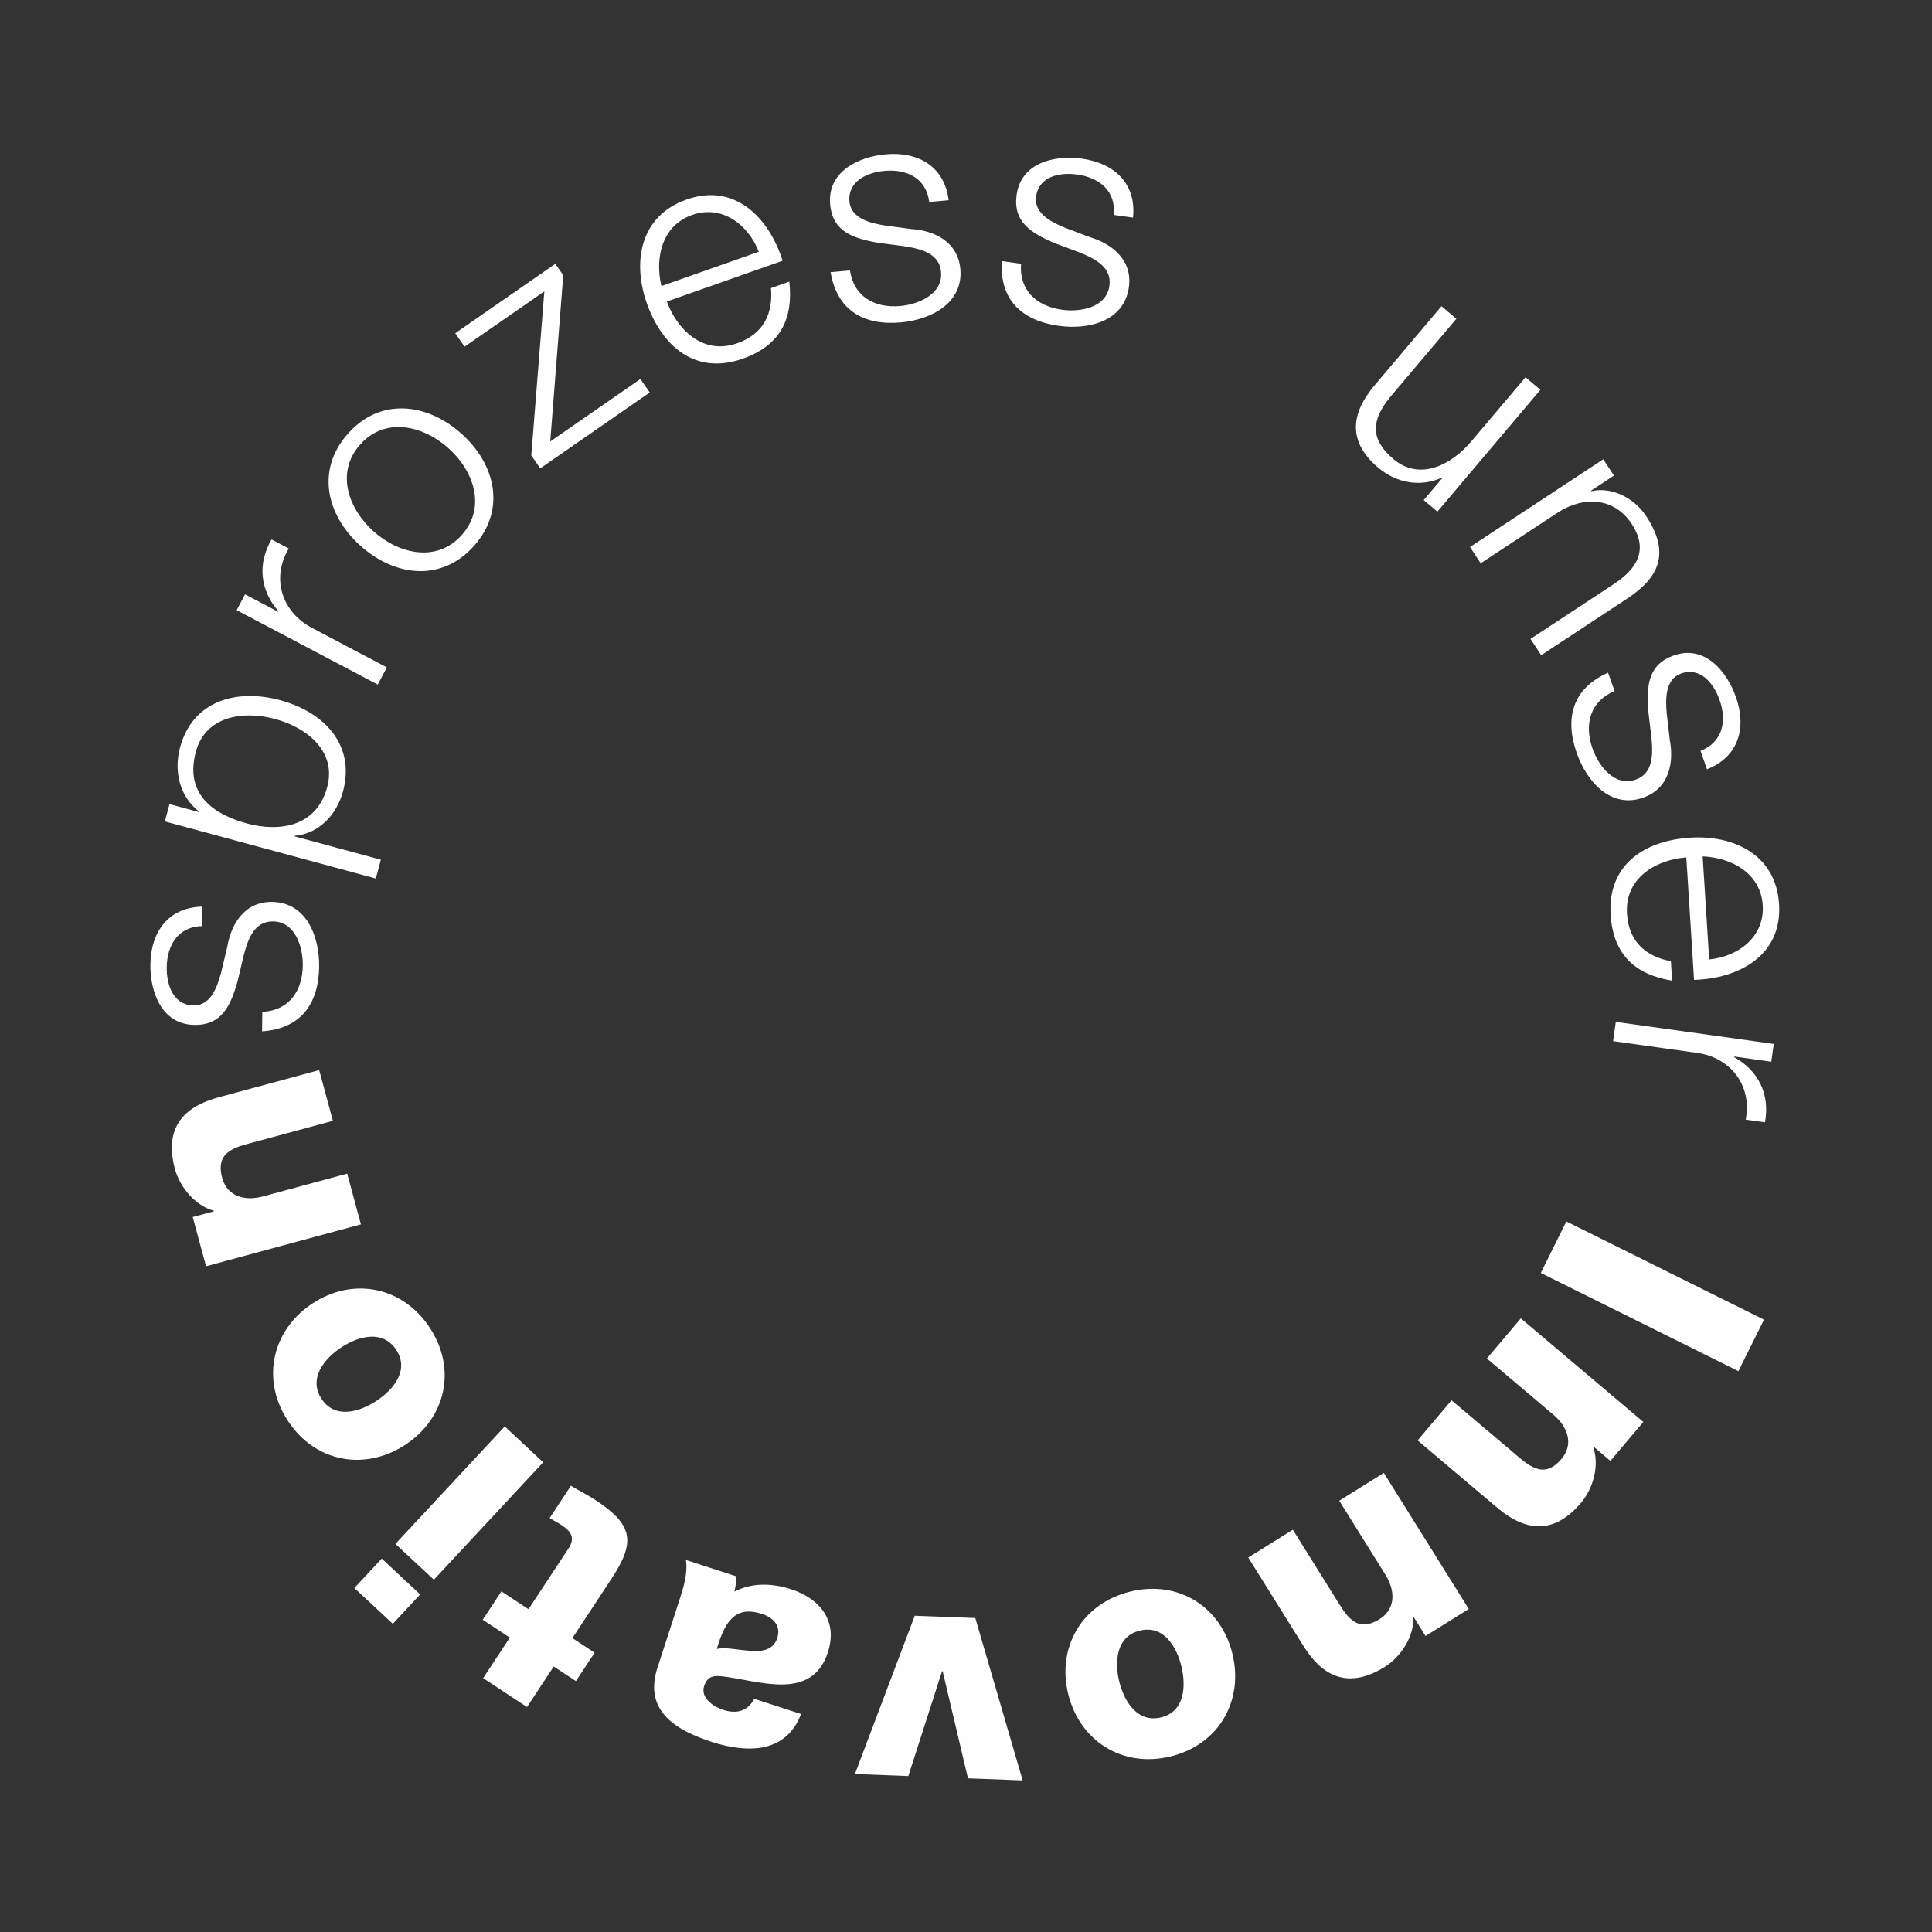 <?xml version="1.0" encoding="UTF-8"?>
<svg width="175px" height="175px" viewBox="0 0 175 175" version="1.1" xmlns="http://www.w3.org/2000/svg" xmlns:xlink="http://www.w3.org/1999/xlink">
    <rect x="0" y="0" width="175" height="175" fill="#333333" stroke="none"/>
    <title>Group 6</title>
    <defs>
        <polygon id="path-1" points="0 0 174.979 0 174.979 174.979 0 174.979"></polygon>
    </defs>
    <g id="Page-1" stroke="none" stroke-width="1" fill="none" fill-rule="evenodd">
        <g id="Group-6">
            <g id="Group-3">
                <mask id="mask-2" fill="white">
                    <use xlink:href="#path-1"></use>
                </mask>
                <g id="Clip-2"></g>
                <path d="M87.49,174.979 C135.809,174.979 174.98,135.809 174.98,87.489 C174.98,39.17 135.809,-0.001 87.49,-0.001 C39.171,-0.001 -0,39.17 -0,87.489 C-0,135.809 39.171,174.979 87.49,174.979" id="Fill-1" mask="url(#mask-2)"></path>
            </g>
            <path d="M139.529,35.311 L138.182,34.172 L133.283,39.966 C131.384,42.211 128.535,43.543 126.226,41.59 C124.088,39.782 124.226,38.102 125.843,36.059 L131.917,28.875 L130.57,27.736 L124.514,34.899 C122.344,37.464 122.061,40.011 124.84,42.362 C126.487,43.754 128.646,44.149 130.599,43.271 L130.642,43.307 L128.96,45.295 L130.2,46.344 L139.529,35.311 Z M133.152,49.547 L134.122,51.021 L141.162,46.387 C143.555,44.879 146.256,45.112 147.795,47.451 C149.365,49.837 148.245,51.546 146.163,52.916 L138.632,57.873 L139.602,59.347 L147.367,54.236 C150.244,52.342 151.344,50.143 149.112,46.752 C147.988,45.045 145.943,44.077 144.139,44.494 L144.109,44.447 L146.19,43.077 L145.22,41.604 L133.152,49.547 Z M154.618,69.681 C157.538,68.534 158.202,65.866 157.244,63.146 C156.397,60.742 154.383,58.394 151.61,59.371 C149.286,60.189 149.123,62.087 149.305,64.458 L149.583,66.764 C149.743,68.4 149.736,70.065 148.151,70.623 C146.25,71.293 144.8,69.369 144.252,67.811 C143.47,65.592 144.046,63.519 146.245,62.596 L145.659,60.933 C142.424,62.369 141.708,65.055 142.824,68.224 C143.717,70.76 145.885,73.291 148.843,72.25 C151.22,71.412 151.631,69.041 151.252,67.037 L150.973,64.642 C150.863,63.404 150.796,61.528 152.275,61.007 C154.044,60.384 155.239,61.922 155.76,63.401 C156.43,65.302 156.064,67.213 154.032,68.017 L154.618,69.681 Z M153.448,88.759 C157.508,88.642 161.443,86.541 161.149,81.902 C160.859,77.32 156.909,75.634 153.108,75.875 C149,76.135 145.602,78.286 145.892,82.869 C146.122,86.502 148.143,88.282 151.46,88.829 L151.349,87.069 C149.133,86.648 147.536,85.346 147.373,82.775 C147.159,79.394 150.176,77.856 152.745,77.665 L153.448,88.759 Z M154.226,77.572 C156.87,77.685 159.486,79.118 159.668,81.996 C159.849,84.847 157.466,86.653 154.817,86.905 L154.226,77.572 Z M146.358,92.558 L146.114,94.305 L153.74,95.372 C156.707,95.787 158.733,98.276 158.125,101.414 L159.872,101.659 C160.343,99.095 159.256,96.964 157.079,95.755 L157.087,95.699 L160.442,96.169 L160.667,94.56 L146.358,92.558 Z M141.88,110.638 L139.563,115.302 L157.466,124.199 L159.783,119.535 L141.88,110.638 Z M137.755,119.417 L134.681,123.052 L140.732,128.168 C141.951,129.199 142.599,130.774 141.442,132.142 C139.761,134.131 138.366,132.658 136.848,131.374 L131.481,126.837 L128.408,130.471 L135.528,136.492 C137.131,137.847 140.079,139.826 143.206,136.127 C144.327,134.801 144.887,132.708 144.314,131.087 L144.35,131.044 L145.868,132.328 L148.852,128.8 L137.755,119.417 Z M125.347,133.415 L121.309,135.935 L125.505,142.657 C126.35,144.011 126.486,145.709 124.966,146.658 C122.757,148.037 121.879,146.208 120.826,144.522 L117.105,138.56 L113.067,141.08 L118.004,148.99 C119.116,150.771 121.317,153.556 125.426,150.991 C126.899,150.072 128.072,148.25 128.023,146.532 L128.07,146.502 L129.123,148.189 L133.042,145.742 L125.347,133.415 Z M107.009,150.933 C107.447,152.728 107.319,155.036 105.17,155.561 C103.021,156.085 101.817,154.102 101.378,152.307 C100.94,150.511 101.103,148.224 103.252,147.699 C105.401,147.175 106.571,149.137 107.009,150.933 L107.009,150.933 Z M111.634,149.804 C110.598,145.561 106.768,143.094 102.389,144.163 C98.009,145.232 95.719,149.192 96.754,153.435 C97.79,157.679 101.653,160.166 106.033,159.097 C110.412,158.028 112.669,154.048 111.634,149.804 L111.634,149.804 Z M77.438,160.69 L82.278,160.873 L85.329,151.378 L85.385,151.381 L87.678,161.079 L92.631,161.267 L88.342,146.561 L82.858,146.353 L77.438,160.69 Z M70.404,148.373 C70.05,149.465 69.059,149.615 67.969,149.526 C66.898,149.472 65.7,149.172 64.931,149.364 C65.75,146.479 66.866,145.488 69.024,146.188 C70.036,146.517 70.767,147.255 70.404,148.373 L70.404,148.373 Z M68.322,153.879 C67.729,154.982 66.748,155.282 65.496,154.876 C64.564,154.573 63.442,153.767 63.78,152.728 C64.056,151.876 64.569,151.748 65.393,151.839 C68.743,152.22 73.531,154.157 74.992,149.657 C75.917,146.807 74.272,144.801 71.636,143.945 C69.985,143.409 68.098,143.326 66.528,144.171 C66.622,143.701 66.707,143.258 66.686,142.78 L62.132,141.301 C62.31,142.566 61.895,143.844 61.514,145.016 L59.552,151.061 C58.281,154.976 61.216,156.724 64.492,157.788 C66.063,158.298 67.748,158.55 69.198,158.256 C70.656,157.934 71.889,157.039 72.557,155.254 L68.322,153.879 Z M43.724,146.717 L46.179,148.333 L43.762,152.005 L47.738,154.622 L50.155,150.95 L52.167,152.274 L53.86,149.701 L51.849,148.377 L55.405,142.975 C57.575,139.677 57.357,138.125 53.965,135.893 C53.24,135.416 52.454,135.032 51.713,134.578 L49.789,137.502 C50.14,137.733 50.521,137.917 50.849,138.132 C51.714,138.702 52.137,139.282 51.506,140.241 L47.873,145.76 L45.417,144.144 L43.724,146.717 Z M49.204,132.452 L45.72,129.208 L35.818,139.845 L39.302,143.088 L49.204,132.452 Z M32.098,143.841 L35.582,147.085 L38.062,144.42 L34.578,141.177 L32.098,143.841 Z M34.103,126.887 C32.559,127.903 30.342,128.558 29.126,126.71 C27.91,124.863 29.373,123.062 30.916,122.046 C32.46,121.03 34.669,120.414 35.885,122.261 C37.102,124.109 35.647,125.871 34.103,126.887 L34.103,126.887 Z M36.72,130.863 C40.369,128.462 41.404,124.026 38.926,120.26 C36.447,116.495 31.948,115.668 28.299,118.07 C24.651,120.471 23.607,124.946 26.086,128.712 C28.564,132.477 33.072,133.265 36.72,130.863 L36.72,130.863 Z M32.693,110.902 L31.449,106.307 L23.8,108.377 C22.26,108.794 20.596,108.432 20.127,106.702 C19.447,104.188 21.452,103.878 23.371,103.359 L30.155,101.523 L28.911,96.928 L19.911,99.364 C17.884,99.912 14.581,101.212 15.846,105.888 C16.3,107.564 17.704,109.214 19.363,109.665 L19.377,109.719 L17.458,110.238 L18.665,114.697 L32.693,110.902 Z M18.337,82.12 C15.2,82.193 13.659,84.469 13.623,87.353 C13.59,89.901 14.674,92.799 17.614,92.836 C20.077,92.867 20.883,91.141 21.528,88.853 L22.061,86.592 C22.473,85.001 23.053,83.44 24.733,83.461 C26.749,83.487 27.448,85.792 27.427,87.444 C27.397,89.795 26.143,91.544 23.761,91.654 L23.739,93.417 C27.27,93.182 28.867,90.906 28.909,87.546 C28.943,84.859 27.779,81.736 24.643,81.696 C22.123,81.664 20.921,83.749 20.587,85.761 L20.026,88.106 C19.702,89.306 19.12,91.091 17.552,91.071 C15.676,91.047 15.083,89.192 15.103,87.624 C15.129,85.608 16.13,83.94 18.315,83.884 L18.337,82.12 Z M24.925,65.128 C27.817,65.911 30.513,68.062 29.635,71.305 C28.655,74.927 25.257,75.371 22.365,74.588 C19.203,73.732 16.726,71.844 17.743,68.087 C18.62,64.844 22.033,64.346 24.925,65.128 L24.925,65.128 Z M34.04,79.575 L34.501,77.872 L26.69,75.758 L26.704,75.704 C28.902,75.516 30.504,73.774 31.068,71.693 C32.216,67.449 29.332,64.493 25.386,63.425 C21.44,62.358 17.459,63.456 16.31,67.699 C15.703,69.943 16.339,72.203 18.019,73.499 L18.004,73.553 L15.355,72.836 L14.931,74.404 L34.04,79.575 Z M34.217,62.01 L35.04,60.45 L28.23,56.857 C25.58,55.459 24.519,52.43 26.157,49.685 L24.597,48.862 C23.283,51.112 23.581,53.486 25.219,55.363 L25.193,55.413 L22.196,53.832 L21.438,55.268 L34.217,62.01 Z M31.509,39.289 C28.573,42.599 29.593,46.723 32.693,49.473 C35.792,52.224 40.008,52.745 42.945,49.436 C45.881,46.127 44.861,42.003 41.762,39.253 C38.662,36.502 34.446,35.98 31.509,39.289 L31.509,39.289 Z M32.619,40.274 C34.868,37.74 38.287,38.528 40.591,40.572 C42.895,42.616 44.083,45.917 41.835,48.451 C39.586,50.985 36.167,50.198 33.863,48.154 C31.56,46.109 30.371,42.809 32.619,40.274 L32.619,40.274 Z M51.019,24.935 L50.301,23.899 L41.235,30.184 L42.08,31.404 L49.306,26.395 L48.123,41.251 L48.937,42.425 L58.855,35.55 L58.009,34.33 L49.84,39.993 L51.019,24.935 Z M70.888,23.619 C69.671,19.743 66.579,16.527 62.195,18.071 C57.864,19.597 57.316,23.857 58.581,27.449 C59.948,31.331 62.943,34.017 67.274,32.491 C70.707,31.282 71.871,28.853 71.495,25.512 L69.832,26.098 C70.029,28.344 69.211,30.236 66.781,31.091 C63.585,32.217 61.285,29.732 60.403,27.312 L70.888,23.619 Z M59.91,25.912 C59.3,23.336 59.968,20.429 62.688,19.471 C65.382,18.522 67.768,20.324 68.731,22.805 L59.91,25.912 Z M85.928,18.138 C85.539,15.024 83.118,13.721 80.245,13.976 C77.707,14.202 74.934,15.572 75.194,18.501 C75.412,20.955 77.21,21.582 79.552,21.993 L81.856,22.294 C83.48,22.544 85.091,22.963 85.24,24.636 C85.418,26.644 83.196,27.572 81.55,27.719 C79.207,27.927 77.341,26.856 76.991,24.497 L75.234,24.653 C75.825,28.143 78.251,29.501 81.598,29.204 C84.275,28.966 87.264,27.492 86.987,24.369 C86.764,21.858 84.568,20.873 82.533,20.744 L80.143,20.422 C78.917,20.222 77.082,19.823 76.944,18.261 C76.778,16.392 78.564,15.615 80.126,15.477 C82.134,15.298 83.894,16.126 84.171,18.294 L85.928,18.138 Z M102.627,19.711 C102.95,16.59 100.886,14.775 98.03,14.375 C95.506,14.022 92.495,14.731 92.087,17.643 C91.746,20.083 93.357,21.1 95.545,22.028 L97.721,22.842 C99.248,23.451 100.723,24.223 100.49,25.887 C100.211,27.883 97.836,28.286 96.2,28.057 C93.871,27.731 92.294,26.267 92.486,23.89 L90.739,23.646 C90.527,27.179 92.584,29.05 95.911,29.515 C98.573,29.888 101.818,29.126 102.253,26.02 C102.602,23.525 100.685,22.069 98.731,21.485 L96.476,20.632 C95.326,20.16 93.629,19.357 93.846,17.804 C94.106,15.946 96.022,15.592 97.574,15.81 C99.571,16.089 101.099,17.292 100.88,19.467 L102.627,19.711 Z" id="Fill-4" fill="#FEFEFE"></path>
        </g>
    </g>
</svg>